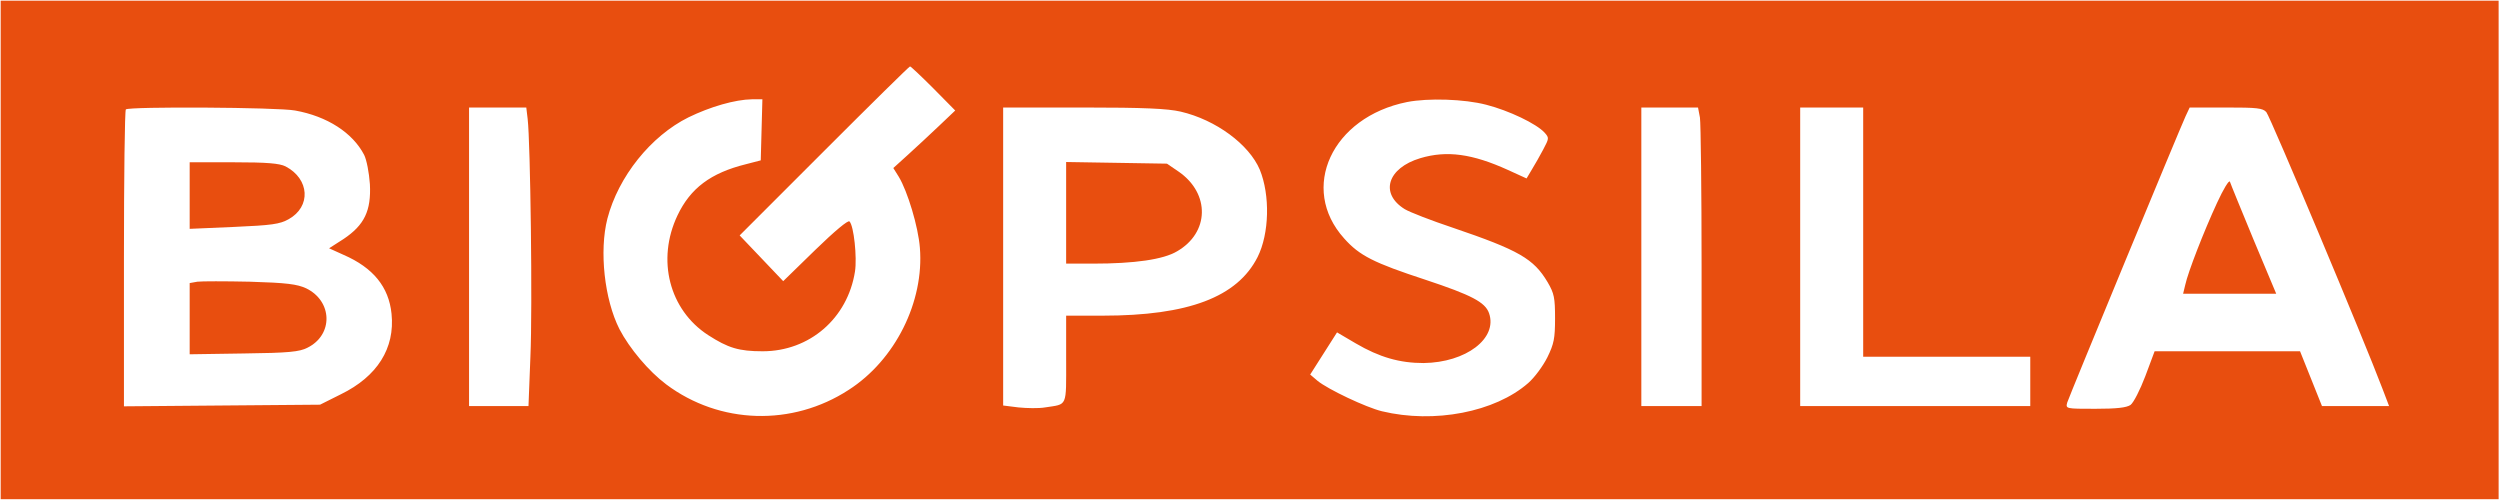 <svg width="383" height="77" viewBox="0 0 383 77" fill="none" xmlns="http://www.w3.org/2000/svg">
<g clip-path="url(#clip0_387_1744)">
<path d="M0.105 38.289V76.474H191.448H382.79V38.289V0.105H191.448H0.105V38.289ZM142.983 13.532L146.339 16.931L143.822 19.323C142.437 20.624 140.297 22.638 139.08 23.729L136.856 25.743L137.695 27.086C139.038 29.31 140.675 34.723 140.926 37.954C141.598 46.22 137.15 55.158 130.017 59.732C121.373 65.354 110.253 65.019 102.07 58.892C99.385 56.878 96.448 53.395 94.895 50.416C92.587 45.843 91.79 38.457 93.049 33.506C94.727 27.044 99.721 20.834 105.469 17.98C108.826 16.344 112.603 15.253 115.204 15.211H116.799L116.673 19.869L116.547 24.568L114.281 25.156C108.868 26.498 105.763 28.848 103.791 33.002C100.56 39.8 102.532 47.479 108.49 51.339C111.554 53.312 113.19 53.815 116.841 53.815C124.016 53.815 129.849 48.78 130.982 41.604C131.317 39.464 130.814 34.597 130.142 33.925C129.933 33.674 127.835 35.436 124.897 38.289L119.988 43.073L116.673 39.59L113.316 36.066L126.282 23.1C133.373 16.008 139.29 10.175 139.416 10.175C139.542 10.175 141.136 11.686 142.983 13.532ZM227.702 16.05C231.143 16.931 235.381 18.945 236.64 20.33C237.353 21.127 237.311 21.211 236.43 22.89C235.926 23.855 235.129 25.24 234.668 25.995L233.87 27.338L231.017 26.037C225.562 23.561 221.66 23.016 217.589 24.233C212.554 25.743 211.337 29.645 215.198 32.037C215.953 32.499 219.31 33.8 222.583 34.891C232.695 38.331 234.961 39.632 237.101 43.241C238.108 44.961 238.234 45.633 238.234 48.78C238.234 51.843 238.066 52.682 237.059 54.738C236.388 56.081 235.087 57.843 234.122 58.683C229.045 63.13 219.729 64.935 211.715 63.005C209.281 62.417 203.448 59.648 201.854 58.347L200.721 57.382L202.777 54.151L204.833 50.92L207.687 52.598C211.337 54.738 214.442 55.619 218.093 55.619C224.597 55.535 229.464 51.843 228.122 47.983C227.534 46.304 225.478 45.213 218.387 42.863C210.456 40.262 208.274 39.171 205.924 36.527C199.001 28.848 204.036 17.938 215.575 15.63C218.806 15.001 224.345 15.169 227.702 16.05ZM45.213 16.931C50.123 17.812 54.025 20.33 55.787 23.729C56.165 24.484 56.543 26.415 56.669 28.219C56.878 32.289 55.829 34.471 52.64 36.611L50.416 38.038L52.64 39.045C57.172 41.017 59.564 43.954 59.983 48.066C60.529 53.353 57.801 57.675 52.221 60.403L49.032 61.998L34.01 62.123L18.988 62.249V39.632C18.988 27.212 19.113 16.889 19.281 16.763C19.743 16.302 42.57 16.428 45.213 16.931ZM80.838 18.232C81.258 21.757 81.593 47.227 81.258 54.654L80.964 62.207H76.432H71.859V39.339V16.47H76.222H80.628L80.838 18.232ZM180.873 17.099C186.286 18.358 191.364 22.134 193 25.995C194.595 29.897 194.469 35.772 192.664 39.38C189.559 45.507 182.09 48.36 168.914 48.36H163.334V55.032C163.334 62.501 163.585 61.872 160.103 62.417C159.138 62.585 157.291 62.543 156.032 62.417L153.683 62.123V39.297V16.47H165.977C175.293 16.47 178.859 16.638 180.873 17.099ZM260.432 18.022C260.557 18.904 260.683 29.184 260.683 40.891V62.207H256.068H251.452V39.339V16.47H255.816H260.138L260.432 18.022ZM285.44 35.562V54.654H298.239H311.037V58.431V62.207H293.413H275.789V39.339V16.47H280.615H285.44V35.562ZM347.207 17.183C347.795 17.854 362.229 52.221 364.999 59.564L366.006 62.207H360.845H355.725L354.047 58.011L352.368 53.815H341.249H330.087L328.66 57.634C327.863 59.732 326.856 61.704 326.394 62.039C325.765 62.459 324.254 62.627 320.981 62.627C316.45 62.627 316.45 62.627 316.701 61.662C317.037 60.613 333.864 19.91 334.829 17.812L335.458 16.47H341.039C345.78 16.47 346.662 16.554 347.207 17.183Z" fill="#E84E0F"/>
<path d="M29.058 29.981V35.059L35.856 34.765C41.605 34.513 42.863 34.345 44.206 33.59C47.689 31.66 47.437 27.422 43.745 25.491C42.821 25.03 40.933 24.862 35.772 24.862H29.058V29.981Z" fill="#E84E0F"/>
<path d="M30.233 43.157L29.058 43.367V48.822V54.277L37.366 54.151C44.248 54.067 45.885 53.899 47.101 53.27C51.088 51.297 50.962 46.136 46.892 44.164C45.507 43.535 43.954 43.325 38.289 43.157C34.471 43.073 30.862 43.073 30.233 43.157Z" fill="#E84E0F"/>
<path d="M163.333 32.583V40.388H167.446C173.824 40.388 178.23 39.758 180.328 38.499C185.279 35.646 185.405 29.688 180.621 26.331L178.775 25.072L171.054 24.946L163.333 24.82V32.583Z" fill="#E84E0F"/>
<path d="M339.654 31.072C337.598 35.52 335.206 41.688 334.786 43.619L334.451 45.003H341.584H348.717L345.235 36.695C343.346 32.121 341.71 28.135 341.626 27.841C341.5 27.506 340.619 28.974 339.654 31.072Z" fill="#E84E0F"/>
</g>
<defs>
<clipPath id="clip0_387_1744">
<rect width="383" height="76.474" fill="white"/>
</clipPath>
</defs>
</svg>
